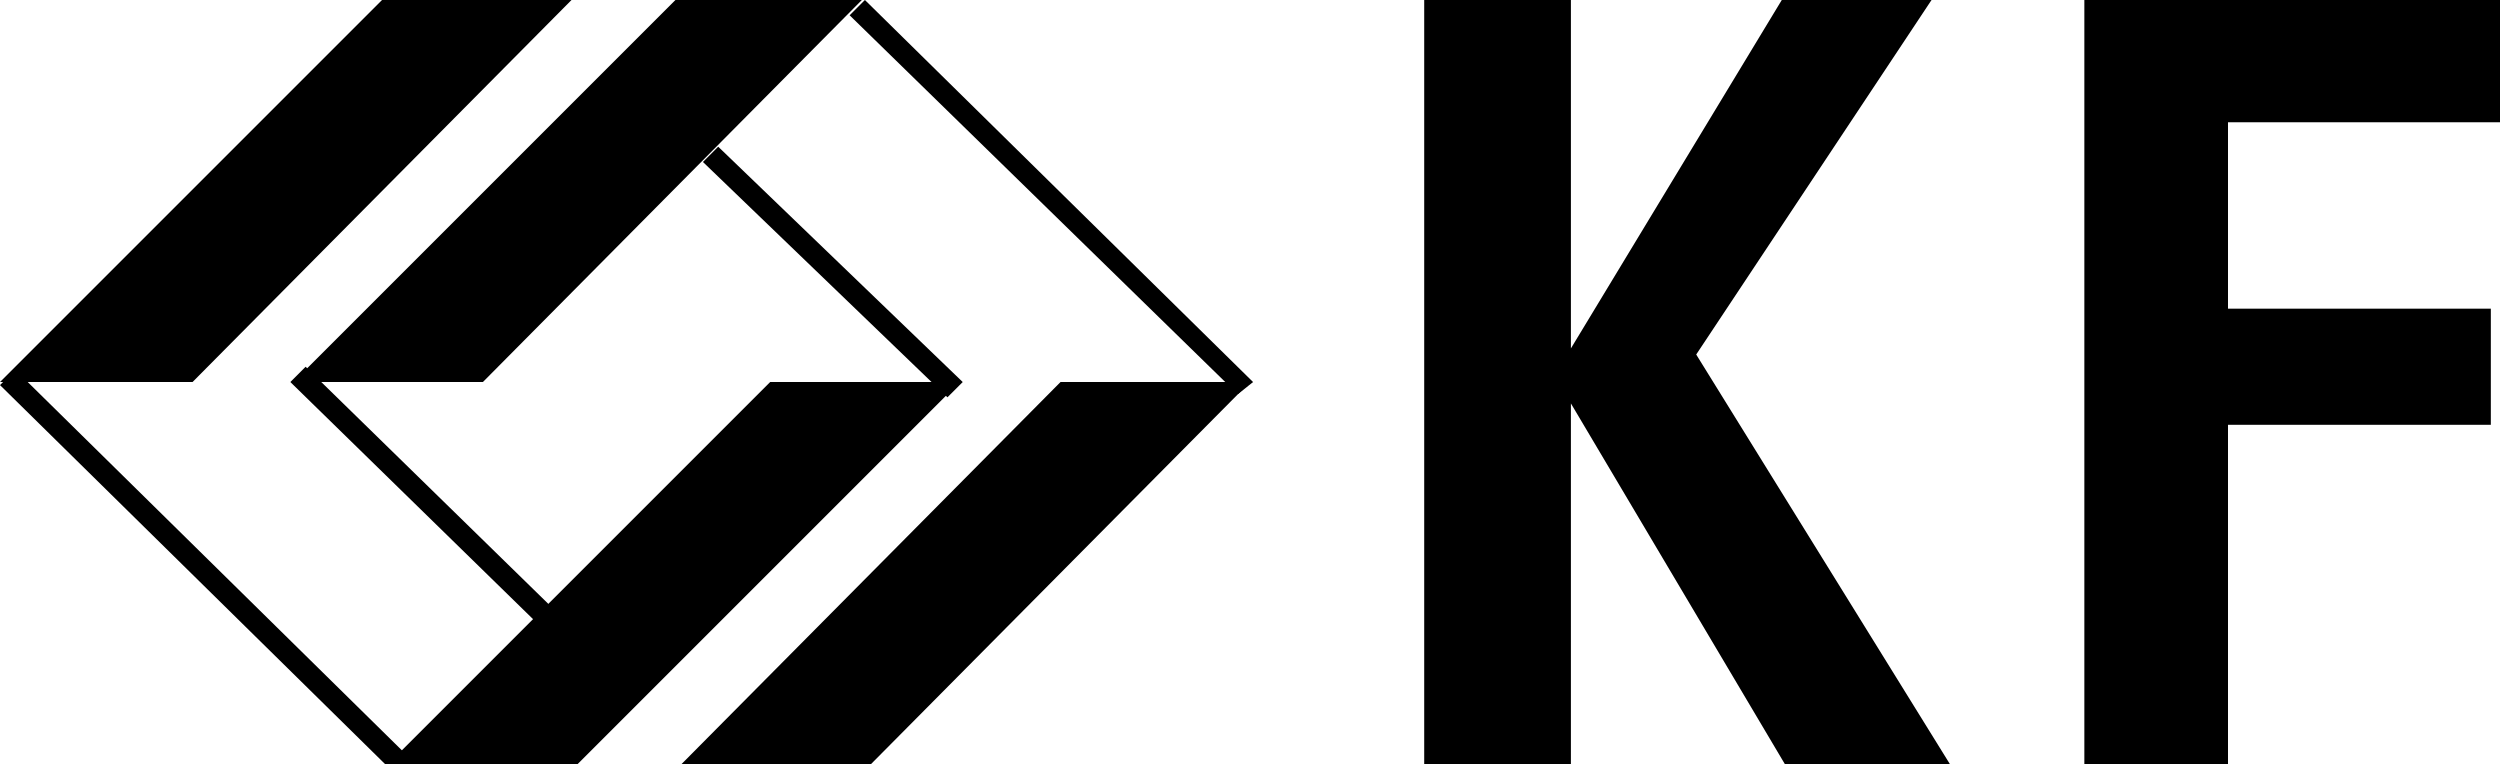 <svg xmlns:xlink="http://www.w3.org/1999/xlink" xmlns="http://www.w3.org/2000/svg" class="icon logo hide-for-large show-for-print" width="81.8"  height="25" ><defs><symbol id="icon-logo-kf" viewBox="0 0 81.8 25"><path d="m58.4 25-7-11.8V25h-4.8V0h4.8v11.4L58.3 0h4.9l-7.7 11.6L63.8 25zM72.9 4v6.1h8.6v3.8h-8.6V25h-4.7V0h13.6v4zM12.7 25.1 0 12.6l.5-.5 12.7 12.5-.5.5zm5.5-4.1-8.7-8.5.5-.5 8.7 8.5-.5.5zM31 13l-8-7.7.5-.5 8 7.7-.5.5zm9.5-.1L27.8.5l.5-.5L41 12.5l-.5.4z"></path><path d="M40.9 12.5 28.5 25h-6.2l12.4-12.5zM31.4 12.5 18.9 25h-6.2l12.5-12.5zM28.2 0 15.8 12.5H9.6L22.1 0zM18.7 0 6.3 12.5H0L12.5 0z"></path></symbol></defs>
                        <use xmlns:xlink="http://www.w3.org/1999/xlink" xlink:href="#icon-logo-kf"></use>
                    </svg>